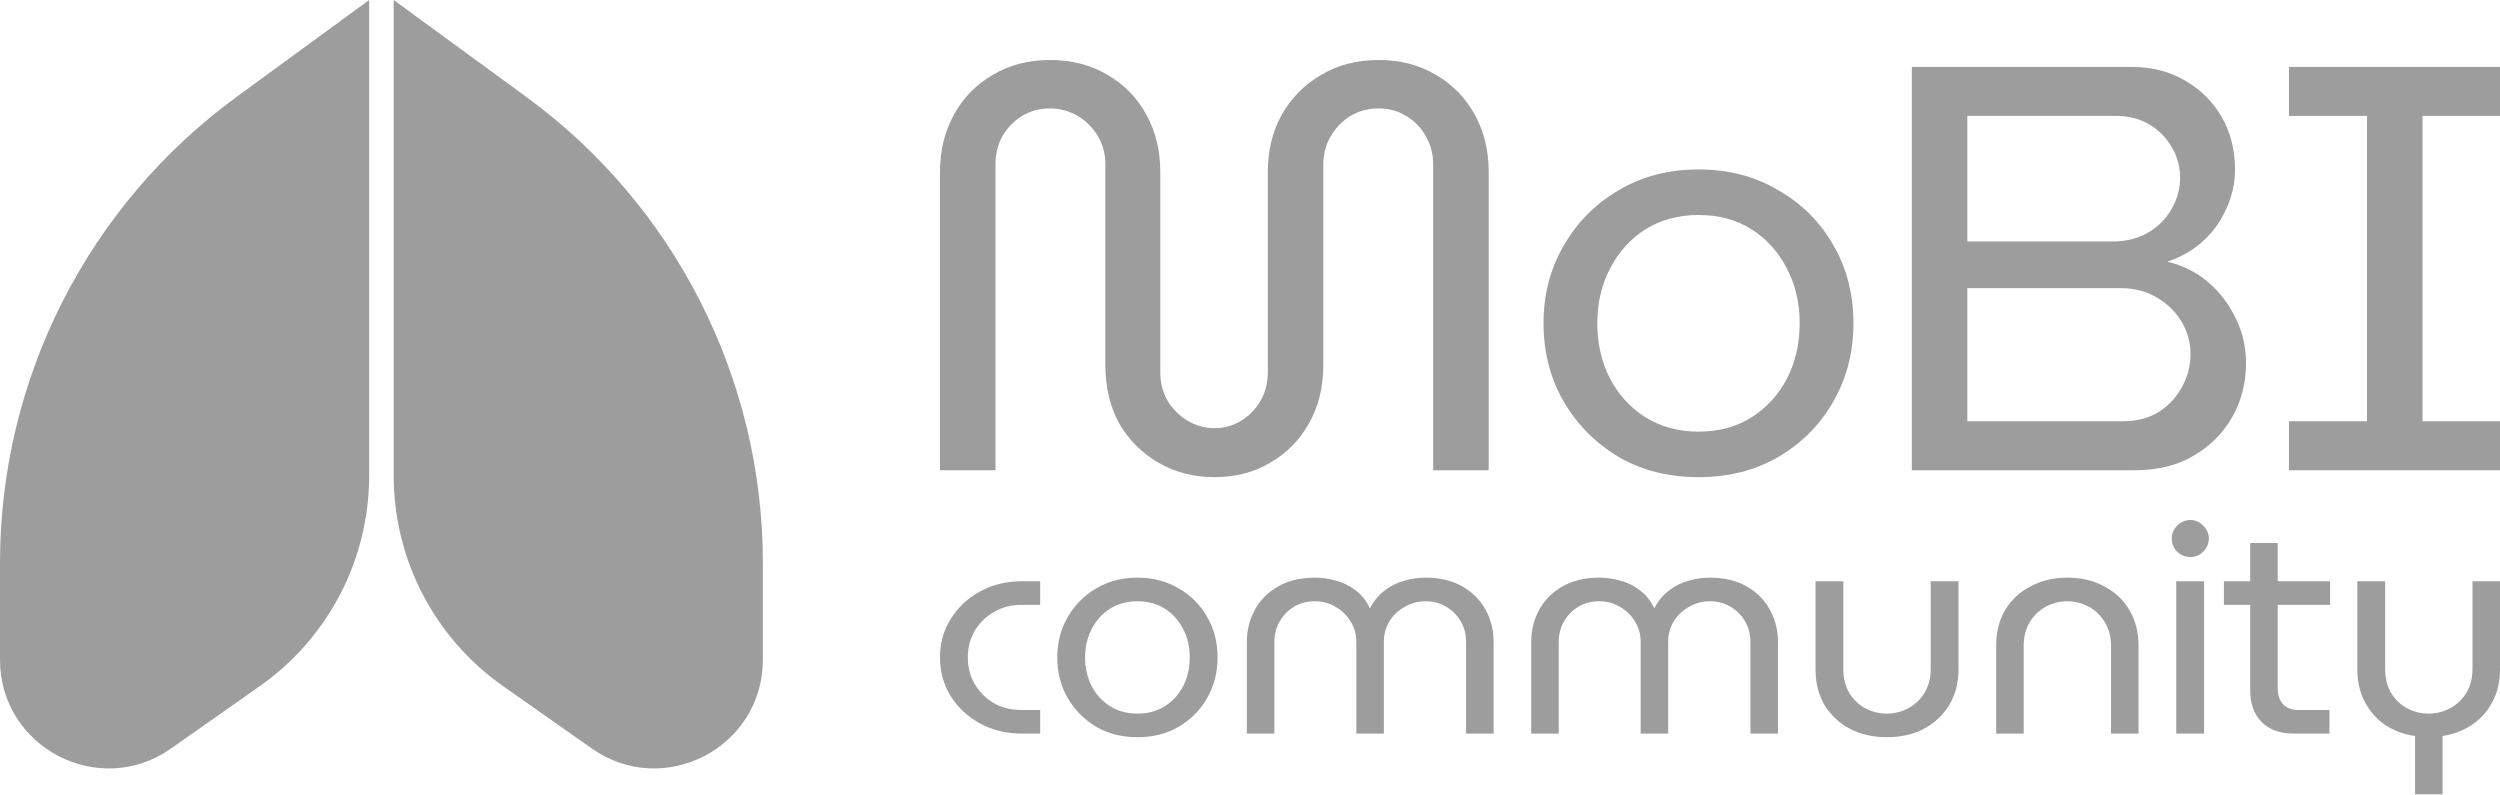 <svg width="308" height="98" viewBox="0 0 308 98" fill="none" xmlns="http://www.w3.org/2000/svg">
<path d="M149.643 58.785C147.079 58.785 144.775 58.193 142.733 57.01C140.692 55.827 139.077 54.218 137.89 52.183C136.75 50.101 136.18 47.688 136.18 44.943V20.241C136.18 18.963 135.872 17.803 135.254 16.762C134.637 15.721 133.806 14.893 132.761 14.278C131.716 13.663 130.577 13.355 129.342 13.355C128.107 13.355 126.968 13.663 125.923 14.278C124.926 14.893 124.118 15.721 123.501 16.762C122.931 17.803 122.646 18.963 122.646 20.241V57.933H115.808V21.163C115.808 18.561 116.378 16.218 117.518 14.136C118.657 12.054 120.248 10.421 122.29 9.238C124.332 8.008 126.683 7.393 129.342 7.393C132.049 7.393 134.423 8.008 136.465 9.238C138.507 10.421 140.098 12.054 141.238 14.136C142.377 16.218 142.947 18.561 142.947 21.163V45.866C142.947 47.191 143.256 48.374 143.873 49.415C144.491 50.408 145.298 51.213 146.295 51.828C147.34 52.443 148.456 52.751 149.643 52.751C150.83 52.751 151.922 52.443 152.92 51.828C153.917 51.213 154.7 50.408 155.27 49.415C155.888 48.374 156.196 47.191 156.196 45.866V21.163C156.196 18.561 156.766 16.218 157.906 14.136C159.093 12.054 160.708 10.421 162.75 9.238C164.792 8.008 167.166 7.393 169.873 7.393C172.532 7.393 174.883 8.008 176.925 9.238C178.967 10.421 180.557 12.054 181.697 14.136C182.837 16.218 183.407 18.561 183.407 21.163V57.933H176.568V20.241C176.568 18.963 176.26 17.803 175.642 16.762C175.073 15.721 174.265 14.893 173.221 14.278C172.223 13.663 171.107 13.355 169.873 13.355C168.591 13.355 167.427 13.663 166.382 14.278C165.385 14.893 164.578 15.721 163.96 16.762C163.343 17.803 163.034 18.963 163.034 20.241V44.943C163.034 47.688 162.441 50.101 161.254 52.183C160.114 54.218 158.523 55.827 156.481 57.01C154.487 58.193 152.207 58.785 149.643 58.785Z" fill="#9D9D9D"/>
<path d="M209.254 58.785C205.55 58.785 202.274 57.956 199.424 56.3C196.575 54.596 194.319 52.325 192.657 49.486C190.995 46.599 190.164 43.381 190.164 39.832C190.164 36.283 190.995 33.089 192.657 30.249C194.319 27.363 196.575 25.091 199.424 23.435C202.274 21.731 205.55 20.879 209.254 20.879C212.958 20.879 216.235 21.731 219.084 23.435C221.981 25.091 224.237 27.339 225.851 30.178C227.513 33.018 228.344 36.236 228.344 39.832C228.344 43.381 227.513 46.599 225.851 49.486C224.237 52.325 221.981 54.596 219.084 56.3C216.235 57.956 212.958 58.785 209.254 58.785ZM209.254 53.177C211.771 53.177 213.956 52.585 215.808 51.402C217.66 50.219 219.108 48.634 220.153 46.646C221.197 44.612 221.72 42.34 221.72 39.832C221.72 37.324 221.197 35.076 220.153 33.089C219.108 31.054 217.66 29.445 215.808 28.262C213.956 27.079 211.771 26.487 209.254 26.487C206.785 26.487 204.6 27.079 202.701 28.262C200.849 29.445 199.401 31.054 198.356 33.089C197.311 35.076 196.789 37.324 196.789 39.832C196.789 42.34 197.311 44.612 198.356 46.646C199.401 48.634 200.849 50.219 202.701 51.402C204.6 52.585 206.785 53.177 209.254 53.177Z" fill="#9D9D9D"/>
<path d="M235.537 57.933V8.244H262.605C265.122 8.244 267.33 8.812 269.229 9.948C271.129 11.036 272.625 12.527 273.717 14.42C274.809 16.313 275.355 18.466 275.355 20.879C275.355 22.536 274.999 24.145 274.287 25.706C273.622 27.221 272.672 28.546 271.438 29.681C270.203 30.817 268.731 31.669 267.021 32.237C268.968 32.71 270.654 33.562 272.079 34.792C273.503 36.023 274.619 37.489 275.427 39.193C276.281 40.897 276.709 42.742 276.709 44.73C276.709 47.191 276.139 49.415 274.999 51.402C273.86 53.39 272.269 54.975 270.227 56.158C268.232 57.341 265.834 57.933 263.032 57.933H235.537ZM242.375 51.899H261.465C263.222 51.899 264.718 51.521 265.953 50.764C267.188 49.959 268.137 48.941 268.802 47.711C269.514 46.434 269.871 45.085 269.871 43.665C269.871 42.198 269.514 40.873 268.802 39.69C268.09 38.46 267.093 37.466 265.81 36.709C264.528 35.904 263.009 35.502 261.252 35.502H242.375V51.899ZM242.375 29.752H260.254C261.916 29.752 263.365 29.397 264.599 28.688C265.882 27.93 266.855 26.96 267.52 25.777C268.232 24.547 268.588 23.269 268.588 21.944C268.588 20.572 268.256 19.318 267.591 18.182C266.926 16.999 266 16.053 264.813 15.343C263.626 14.633 262.249 14.278 260.682 14.278H242.375V29.752Z" fill="#9D9D9D"/>
<path d="M282.001 57.933V51.899H291.617V14.278H282.001V8.244H308V14.278H298.455V51.899H308V57.933H282.001Z" fill="#9D9D9D"/>
<path d="M125.941 90.383C124 90.383 122.268 89.966 120.745 89.132C119.222 88.297 118.019 87.181 117.134 85.782C116.25 84.359 115.808 82.764 115.808 80.997C115.808 79.23 116.25 77.647 117.134 76.248C118.019 74.825 119.222 73.696 120.745 72.862C122.268 72.027 124 71.61 125.941 71.61H128.151V74.518H125.83C124.577 74.518 123.447 74.813 122.44 75.402C121.458 75.966 120.672 76.739 120.082 77.721C119.517 78.702 119.235 79.794 119.235 80.997C119.235 82.199 119.517 83.291 120.082 84.273C120.672 85.254 121.458 86.04 122.44 86.629C123.447 87.193 124.577 87.475 125.83 87.475H128.151V90.383H125.941Z" fill="#9D9D9D"/>
<path d="M140.13 90.825C138.214 90.825 136.519 90.396 135.046 89.537C133.572 88.653 132.405 87.475 131.545 86.003C130.686 84.506 130.256 82.837 130.256 80.997C130.256 79.156 130.686 77.5 131.545 76.027C132.405 74.53 133.572 73.353 135.046 72.494C136.519 71.61 138.214 71.168 140.13 71.168C142.046 71.168 143.741 71.61 145.215 72.494C146.713 73.353 147.88 74.518 148.715 75.991C149.575 77.463 150.005 79.132 150.005 80.997C150.005 82.837 149.575 84.506 148.715 86.003C147.88 87.475 146.713 88.653 145.215 89.537C143.741 90.396 142.046 90.825 140.13 90.825ZM140.13 87.917C141.432 87.917 142.562 87.61 143.52 86.997C144.478 86.383 145.227 85.561 145.768 84.531C146.308 83.475 146.578 82.297 146.578 80.997C146.578 79.696 146.308 78.531 145.768 77.5C145.227 76.445 144.478 75.61 143.52 74.997C142.562 74.383 141.432 74.076 140.13 74.076C138.853 74.076 137.723 74.383 136.741 74.997C135.783 75.61 135.033 76.445 134.493 77.5C133.953 78.531 133.682 79.696 133.682 80.997C133.682 82.297 133.953 83.475 134.493 84.531C135.033 85.561 135.783 86.383 136.741 86.997C137.723 87.61 138.853 87.917 140.13 87.917Z" fill="#9D9D9D"/>
<path d="M153.615 90.383V79.083C153.615 77.635 153.947 76.31 154.61 75.107C155.273 73.905 156.231 72.948 157.484 72.236C158.737 71.524 160.247 71.168 162.016 71.168C162.876 71.168 163.735 71.291 164.595 71.537C165.455 71.757 166.253 72.15 166.99 72.714C167.727 73.254 168.317 73.99 168.759 74.923H168.796C169.287 73.99 169.901 73.254 170.638 72.714C171.375 72.15 172.173 71.757 173.033 71.537C173.893 71.291 174.765 71.168 175.649 71.168C177.393 71.168 178.891 71.524 180.144 72.236C181.397 72.948 182.355 73.905 183.018 75.107C183.681 76.31 184.013 77.635 184.013 79.083V90.383H180.623V79.083C180.623 78.15 180.402 77.303 179.96 76.543C179.518 75.782 178.916 75.181 178.155 74.739C177.418 74.297 176.57 74.076 175.612 74.076C174.679 74.076 173.819 74.309 173.033 74.776C172.247 75.218 171.621 75.819 171.154 76.579C170.712 77.316 170.491 78.15 170.491 79.083V90.383H167.101V79.083C167.101 78.15 166.867 77.316 166.401 76.579C165.959 75.819 165.344 75.218 164.558 74.776C163.797 74.309 162.937 74.076 161.979 74.076C161.046 74.076 160.198 74.297 159.437 74.739C158.7 75.181 158.11 75.782 157.668 76.543C157.226 77.303 157.005 78.15 157.005 79.083V90.383H153.615Z" fill="#9D9D9D"/>
<path d="M188.645 90.383V79.083C188.645 77.635 188.976 76.31 189.64 75.107C190.303 73.905 191.261 72.948 192.514 72.236C193.766 71.524 195.277 71.168 197.046 71.168C197.905 71.168 198.765 71.291 199.625 71.537C200.485 71.757 201.283 72.15 202.02 72.714C202.757 73.254 203.346 73.99 203.788 74.923H203.825C204.317 73.99 204.931 73.254 205.668 72.714C206.404 72.15 207.203 71.757 208.063 71.537C208.922 71.291 209.794 71.168 210.679 71.168C212.423 71.168 213.921 71.524 215.174 72.236C216.427 72.948 217.385 73.905 218.048 75.107C218.711 76.31 219.043 77.635 219.043 79.083V90.383H215.653V79.083C215.653 78.15 215.432 77.303 214.99 76.543C214.547 75.782 213.946 75.181 213.184 74.739C212.447 74.297 211.6 74.076 210.642 74.076C209.708 74.076 208.849 74.309 208.063 74.776C207.276 75.218 206.65 75.819 206.183 76.579C205.741 77.316 205.52 78.15 205.52 79.083V90.383H202.13V79.083C202.13 78.15 201.897 77.316 201.43 76.579C200.988 75.819 200.374 75.218 199.588 74.776C198.826 74.309 197.967 74.076 197.009 74.076C196.075 74.076 195.228 74.297 194.466 74.739C193.729 75.181 193.14 75.782 192.698 76.543C192.256 77.303 192.035 78.15 192.035 79.083V90.383H188.645Z" fill="#9D9D9D"/>
<path d="M232.48 90.825C230.786 90.825 229.263 90.482 227.912 89.794C226.585 89.083 225.541 88.101 224.78 86.85C224.043 85.598 223.674 84.138 223.674 82.469V71.61H227.101V82.432C227.101 83.561 227.347 84.543 227.838 85.377C228.329 86.187 228.98 86.813 229.791 87.255C230.626 87.696 231.51 87.917 232.444 87.917C233.402 87.917 234.286 87.696 235.097 87.255C235.932 86.813 236.595 86.187 237.086 85.377C237.602 84.543 237.86 83.561 237.86 82.432V71.61H241.287V82.469C241.287 84.138 240.906 85.598 240.144 86.85C239.383 88.101 238.339 89.083 237.013 89.794C235.686 90.482 234.175 90.825 232.48 90.825Z" fill="#9D9D9D"/>
<path d="M245.93 90.383V79.524C245.93 77.856 246.299 76.395 247.035 75.144C247.797 73.892 248.841 72.923 250.167 72.236C251.494 71.524 253.005 71.168 254.699 71.168C256.419 71.168 257.93 71.524 259.231 72.236C260.558 72.923 261.59 73.892 262.327 75.144C263.088 76.395 263.469 77.856 263.469 79.524V90.383H260.079V79.561C260.079 78.432 259.821 77.463 259.305 76.653C258.814 75.819 258.151 75.181 257.316 74.739C256.505 74.297 255.633 74.076 254.699 74.076C253.766 74.076 252.882 74.297 252.047 74.739C251.236 75.181 250.573 75.819 250.057 76.653C249.566 77.463 249.32 78.432 249.32 79.561V90.383H245.93Z" fill="#9D9D9D"/>
<path d="M268.114 90.383V71.61H271.541V90.383H268.114ZM269.846 68.629C269.232 68.629 268.691 68.408 268.225 67.966C267.782 67.5 267.561 66.96 267.561 66.346C267.561 65.733 267.782 65.205 268.225 64.763C268.691 64.297 269.232 64.064 269.846 64.064C270.46 64.064 270.988 64.297 271.43 64.763C271.897 65.205 272.13 65.733 272.13 66.346C272.13 66.96 271.897 67.5 271.43 67.966C270.988 68.408 270.46 68.629 269.846 68.629Z" fill="#9D9D9D"/>
<path d="M282.568 90.383C280.898 90.383 279.583 89.905 278.625 88.948C277.692 87.991 277.225 86.69 277.225 85.046V66.898H280.615V84.825C280.615 85.635 280.836 86.285 281.278 86.776C281.745 87.242 282.384 87.475 283.194 87.475H286.989V90.383H282.568ZM273.983 74.518V71.61H287.063V74.518H273.983Z" fill="#9D9D9D"/>
<path d="M297.536 97.856V90.678C296.16 90.482 294.932 90.028 293.851 89.316C292.795 88.58 291.96 87.635 291.346 86.481C290.732 85.304 290.424 83.966 290.424 82.469V71.61H293.851V82.432C293.851 83.561 294.097 84.543 294.588 85.377C295.079 86.187 295.73 86.813 296.541 87.255C297.376 87.696 298.26 87.917 299.194 87.917C300.152 87.917 301.036 87.696 301.847 87.255C302.682 86.813 303.345 86.187 303.836 85.377C304.352 84.543 304.61 83.561 304.61 82.432V71.61H308V82.469C308 83.966 307.693 85.291 307.079 86.445C306.489 87.598 305.654 88.543 304.573 89.279C303.517 89.991 302.301 90.457 300.926 90.678V97.856H297.536Z" fill="#9D9D9D"/>
<path d="M29.151 11.933L45.481 0V58.603C45.481 68.92 40.458 78.591 32.017 84.522L21.067 92.218C12.204 98.447 0 92.107 0 81.275V69.342C0 46.651 10.831 25.322 29.151 11.933Z" fill="#9D9D9D"/>
<path d="M64.833 11.933L48.503 0V58.603C48.503 68.92 53.526 78.591 61.967 84.522L72.917 92.218C81.78 98.447 93.984 92.107 93.984 81.275V69.342C93.984 46.651 83.153 25.322 64.833 11.933Z" fill="#9D9D9D"/>
</svg>
